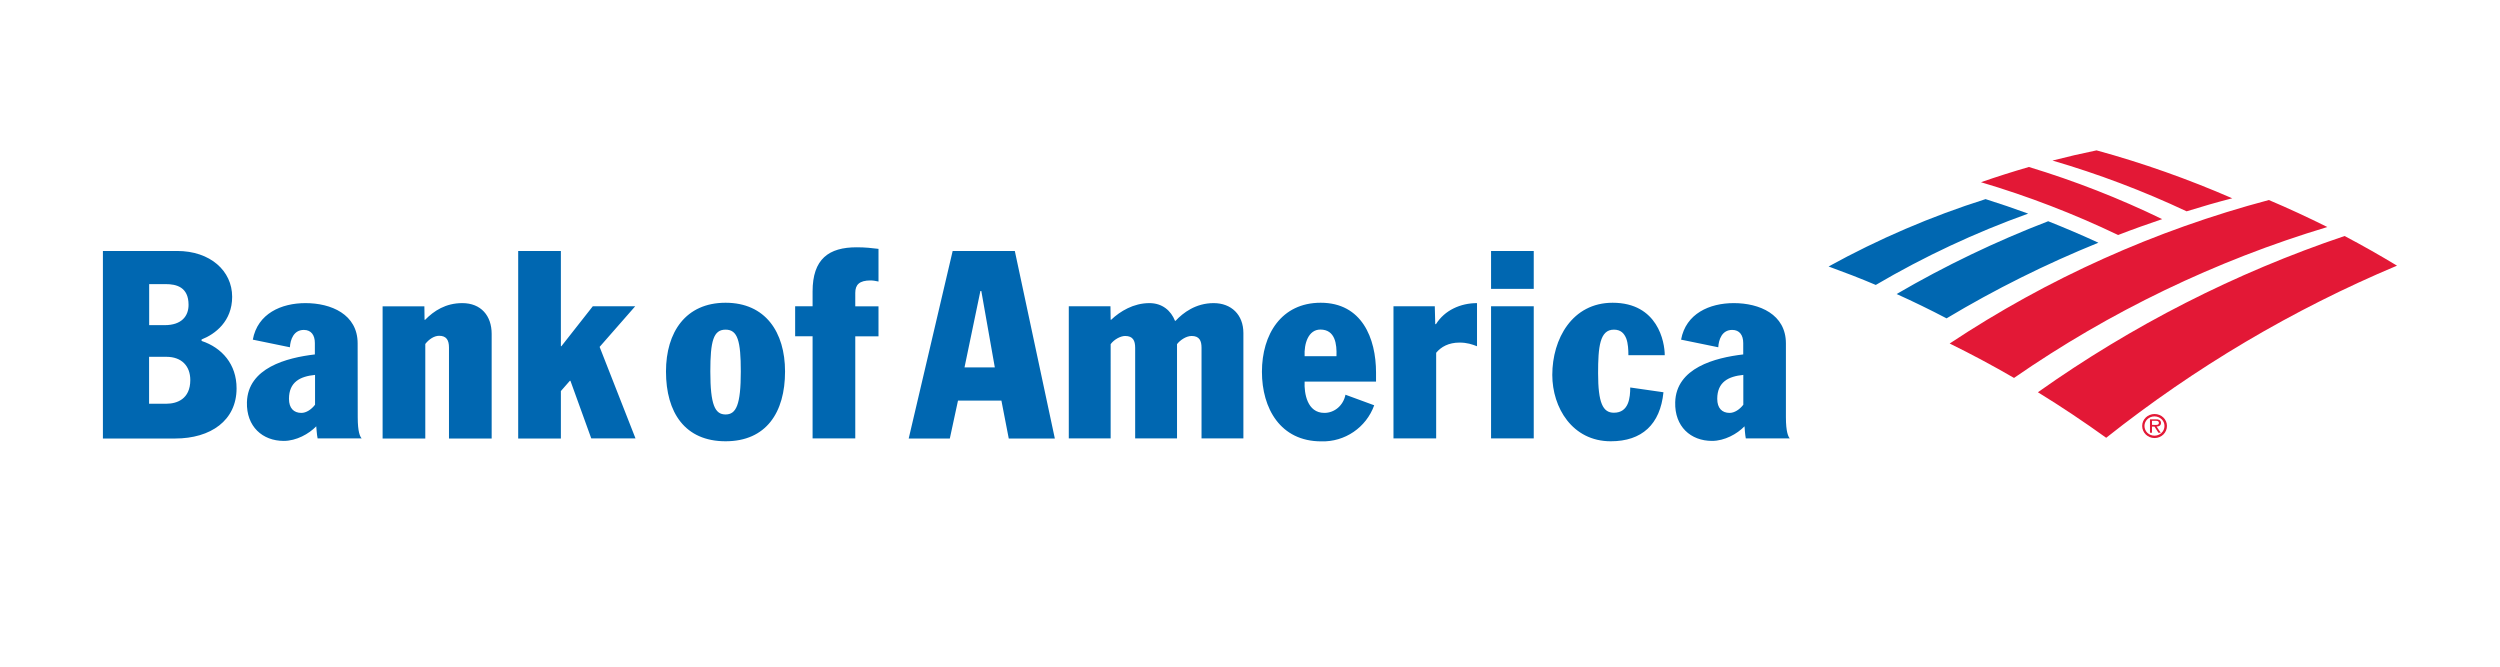 <?xml version="1.0" encoding="UTF-8"?>
<svg xmlns="http://www.w3.org/2000/svg" xmlns:xlink="http://www.w3.org/1999/xlink" version="1.1" id="Layer_1" x="0px" y="0px" viewBox="0 0 2723.4 726.3" style="enable-background:new 0 0 2723.4 726.3;" xml:space="preserve">
<style type="text/css">
	.st0{fill:#0067B1;}
	.st1{fill:#E31836;}
</style>
<path class="st0" d="M790.4,329.8c-43.3,0-64.9,31.9-64.9,74.9c0,44.8,20.7,76,64.9,76c44.2,0,64.8-31.3,64.8-76  C855.2,361.7,833.7,329.8,790.4,329.8 M790.4,451.5c-11.5,0-16.6-10.3-16.6-46.8c0-33.3,3.4-45.6,16.6-45.6  c13.2,0,16.6,12.3,16.6,45.6C807,441.2,801.9,451.5,790.4,451.5 M885.2,317.5v16.1h-19v32.7h19v111.3h46.5V366.4H957v-32.7h-25.3  V319c0-8.8,4.4-13.5,16.7-13.5c2.6,0,6,0.6,8.6,1.2v-35.6c-7.5-0.9-14.4-1.7-23.5-1.7C902.7,269.3,885.2,282.2,885.2,317.5   M389.6,374.1c0-31.8-29-43.9-56.8-43.9c-26.4,0-52.2,11.4-57.4,39.8l40.4,8.3c0.5-8.4,4.1-18.9,15.2-18.9c8,0,12,5.7,12,14.3v12.4  c-30.7,3.6-73,14.6-74,52.1c-0.7,26.5,17,42.1,40.1,42.1c13.7,0,27.4-7.6,35.4-15.9c0.3,2.4,0.6,9.2,1.5,13.2H394  c-1.8-2-4.3-6.9-4.3-23.2L389.6,374.1L389.6,374.1z M343.2,440.9c-4,5.2-9.6,8.9-14.9,8.9c-8.3,0-13.5-5.2-13.5-15.3  c0-18.4,12.2-24.5,28.4-26.1L343.2,440.9z M503.6,330.2c-18.1,0-30.9,8.4-40.5,18.2h-0.6l-0.2-14.7h-45.5v144h46.5v-103  c4.2-5.4,9.9-8.9,15.1-8.9c7.8,0,10.7,4.6,10.7,12.8v99.1h46.5V363.7C535.6,344,524,330.2,503.6,330.2 M692,333.6h-46.2l-34.2,43.5  H611V273.4h-46.5v204.3H611V426l9.8-11.2h0.6l22.7,62.8h48.2l-39.1-99.7L692,333.6z M219.6,371.4v-1.6c14.8-5.8,33.3-19.8,33.3-46.5  c0-28.2-23.8-49.9-60-49.9h-80.8v204.3h78.7c38.8,0,66.9-19.7,66.9-54.6C257.8,396.8,241.7,378.7,219.6,371.4 M162.4,309.5h18.1  c11.7,0,24.9,3.2,24.9,22.6c0,12.1-7.4,22.1-26,22.1h-16.9V309.5z M181.3,439.8h-18.9v-51.1h18.9c16.6,0,26,10.1,26,25.3  C207.3,434.9,192.5,439.8,181.3,439.8 M1945.5,454.4v-80.3c0-31.8-28.9-43.9-56.8-43.9c-26.4,0-52.2,11.4-57.4,39.8l40.5,8.3  c0.5-8.4,4-18.9,15.2-18.9c8,0,12,5.7,12,14.3v12.4c-30.7,3.6-73.1,14.6-74.1,52.1c-0.7,26.5,16.9,42.1,40.1,42.1  c13.7,0,27.4-7.6,35.4-15.9c0.2,2.4,0.6,9.2,1.4,13.2h47.9C1948.1,475.7,1945.5,470.8,1945.5,454.4 M1899.1,440.9  c-4,5.2-9.7,8.9-14.9,8.9c-8.3,0-13.5-5.2-13.5-15.3c0-18.4,12.2-24.5,28.4-26.1L1899.1,440.9z M1438.7,329.8  c-42.8,0-64,34.4-64,75.2c0,39.9,20.1,75.8,64.6,75.8c25.7,0.8,49-15.1,57.7-39.3l-31.3-11.5c-2.3,11.6-11.8,19.8-23,19.8  c-18.7,0-22.1-21.3-21.5-34.1h77.8v-9.8C1499,368.3,1483.5,329.8,1438.7,329.8 M1455.9,388h-34.7c-0.7-13.6,4-29,17.2-29  C1454.5,359.1,1456.4,374.7,1455.9,388 M1624.3,333.6h46.5v144h-46.5V333.6z M1624.3,273.4h46.5v41.3h-46.5V273.4z M1758.1,359.1  c7.5,0,11.2,4,13.5,9.7c2,5.5,2.3,12.3,2.3,18.1h39.6c0-14.3-7.5-57.1-56.8-57.1c-43.9,0-65.7,39.3-65.7,78.6  c0,35.6,21.8,72.3,63.7,72.3c33.9,0,53.9-18.3,57.4-53.4l-36.2-5.2c0,10.9-1.4,27.5-17.8,27.5c-12,0-17.2-10.6-17.2-43  C1740.9,378,1742.7,359.1,1758.1,359.1 M1037.8,273.4l-47.9,204.3h44.8l8.9-41.3h47.3l8,41.3h50.2l-43.6-204.3H1037.8L1037.8,273.4z   M1050.7,400.2l17.3-83.2h1l14.7,83.2H1050.7z M1564.3,353.1h-0.8l-0.5-19.5h-45v144h46.5v-93.3c5.4-6.5,13.6-11.1,25.5-11.1  c8,0,13.7,1.9,19,4v-47C1591.1,330.2,1573.8,337.9,1564.3,353.1 M1322.1,330.2c-19.5,0-33.3,10.5-41.5,19.3h-0.6  c-4.4-11.1-13.8-19.3-27.9-19.3c-17.3,0-31.9,8.9-41.6,18.1h-0.6l-0.2-14.7h-45.4v144h45.6V374.9c3.9-5.3,10.9-8.9,15.8-8.9  c8.6,0,10.9,5.2,10.9,12.9v98.7h45.6V374.9c3-4,9.7-8.9,15.9-8.9c8.5,0,10.8,5.2,10.8,12.9v98.7h45.6V362.8  C1354.5,342.9,1341.4,330.2,1322.1,330.2 M2231.2,241c18.4,7.3,36.7,15.1,54.7,23.4c-57.2,23.2-112.5,50.7-165.4,82.4  c-17.9-9.4-36-18.2-54.4-26.5C2118.9,289.5,2174.1,263,2231.2,241 M2163,216.9c-59.3,18.8-116.6,43.4-171,73.4  c17.3,6.3,34.5,12.9,51.4,20.1c52.8-31,108.3-57,166-77.7C2194,227.1,2178.6,221.8,2163,216.9"></path>
<path class="st1" d="M2355.4,238.7c-46.8-22.7-95.4-41.7-145.2-56.8c-17.6,5.1-35,10.6-52.2,16.6c51.3,15.2,101.2,34.4,149.4,57.5  C2323.4,249.8,2339.4,244.1,2355.4,238.7 M2431.7,216c-48-20.9-97.4-38.4-147.8-52.2c-16.1,3.3-32.1,7-48,11.1  c50,14.6,98.9,33.1,146.1,55.3C2398.4,225.1,2415,220.3,2431.7,216 M2554.1,257.1c-119,40.1-231.6,97.5-334.1,170.2  c25.4,15.6,50.2,32.2,74.4,49.6c96.6-76.6,203.1-139.7,316.8-187.5C2592.5,278.1,2573.5,267.3,2554.1,257.1 M2471.6,217.9  c-123.7,32.8-241.1,85.6-347.7,156.3c23.8,11.7,47.2,24.2,70.1,37.5c104.4-72.3,219.6-127.8,341.3-164.4  C2514.4,236.9,2493.1,227,2471.6,217.9 M2333.6,464c0-7.2,6-13,13.5-13s13.5,5.8,13.5,13c0,7.3-6,13.2-13.5,13.2  S2333.6,471.3,2333.6,464 M2336.1,464c0,6,4.9,10.6,10.9,10.6c6,0,10.9-4.6,10.9-10.6c0-5.8-4.9-10.4-10.9-10.4  C2341,453.6,2336.1,458.3,2336.1,464"></path>
<path class="st1" d="M2353.8,471.4h-2.5l-4.3-6.7h-2.7v6.7h-2.2v-14.6h6.6c1.3-0.1,2.6,0.2,3.7,0.7c1.1,0.7,1.7,1.9,1.7,3.2  c0,2.8-2.1,3.9-4.8,4L2353.8,471.4z M2346.8,462.9c2.1,0,5,0.4,5-2.3c0-1.9-1.7-2.2-3.6-2.2h-3.9v4.4L2346.8,462.9L2346.8,462.9z"></path>
</svg>

